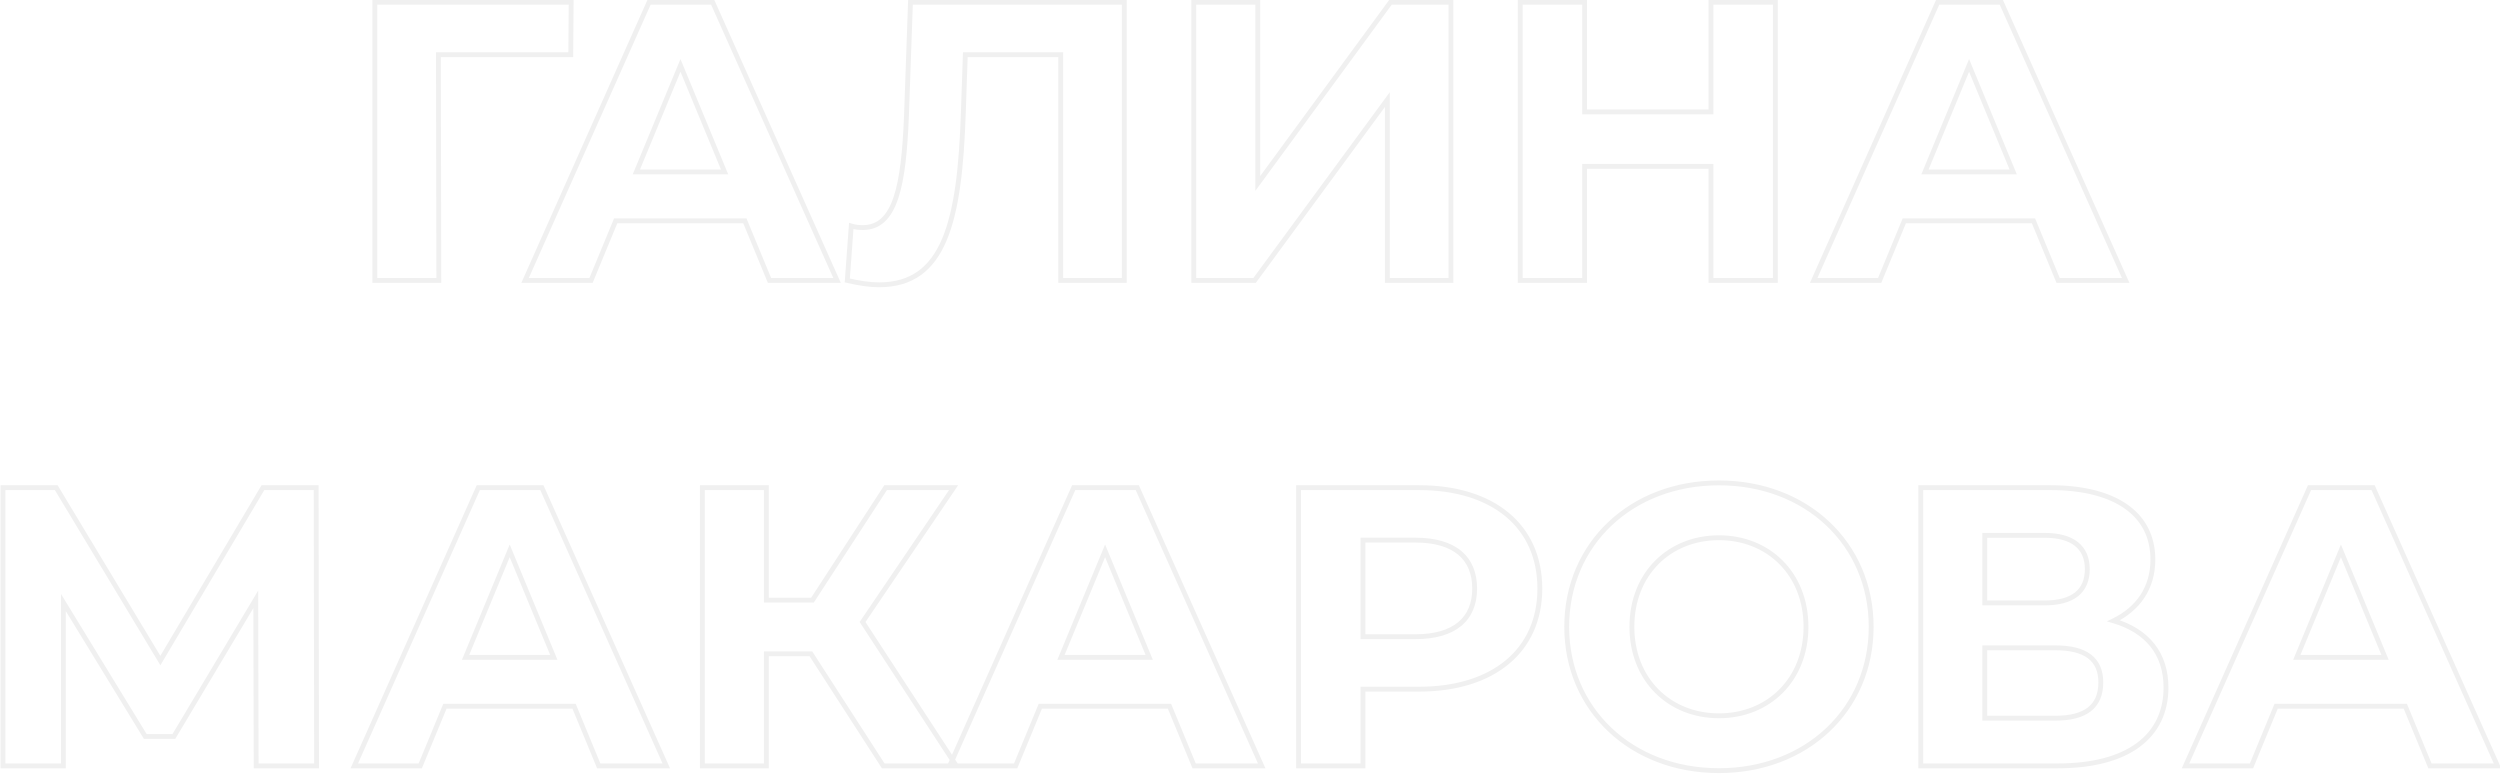 <?xml version="1.0" encoding="UTF-8"?> <svg xmlns="http://www.w3.org/2000/svg" width="824" height="255" viewBox="0 0 824 255" fill="none"> <path d="M188.255 0.732L189.055 0.738L189.061 -0.068H188.255V0.732ZM123.541 0.732V-0.068H122.741V0.732H123.541ZM123.541 92.432H122.741V93.232H123.541V92.432ZM144.632 92.432V93.232H145.433L145.432 92.43L144.632 92.432ZM144.501 18.024V17.224L143.699 17.224L143.701 18.025L144.501 18.024ZM188.124 18.024V18.824H188.918L188.924 18.03L188.124 18.024ZM188.255 -0.068L123.541 -0.068V1.532L188.255 1.532V-0.068ZM122.741 0.732L122.741 92.432H124.341L124.341 0.732H122.741ZM123.541 93.232H144.632V91.632H123.541V93.232ZM145.432 92.43L145.301 18.023L143.701 18.025L143.832 92.433L145.432 92.43ZM144.501 18.824L188.124 18.824V17.224L144.501 17.224V18.824ZM188.924 18.03L189.055 0.738L187.455 0.726L187.324 18.018L188.924 18.03ZM253.628 92.432L252.888 92.737L253.093 93.232H253.628V92.432ZM275.898 92.432V93.232H277.132L276.628 92.105L275.898 92.432ZM234.895 0.732L235.625 0.405L235.413 -0.068H234.895V0.732ZM213.935 0.732V-0.068H213.415L213.204 0.406L213.935 0.732ZM173.063 92.432L172.332 92.106L171.83 93.232H173.063V92.432ZM194.809 92.432V93.232H195.344L195.548 92.737L194.809 92.432ZM202.931 72.782V71.982H202.396L202.191 72.476L202.931 72.782ZM245.506 72.782L246.245 72.476L246.041 71.982H245.506V72.782ZM209.743 56.669L209.004 56.363L208.545 57.469H209.743V56.669ZM224.284 21.561L225.023 21.255L224.284 19.47L223.545 21.255L224.284 21.561ZM238.825 56.669V57.469H240.022L239.564 56.363L238.825 56.669ZM253.628 93.232H275.898V91.632H253.628V93.232ZM276.628 92.105L235.625 0.405L234.164 1.058L275.167 92.758L276.628 92.105ZM234.895 -0.068L213.935 -0.068V1.532L234.895 1.532V-0.068ZM213.204 0.406L172.332 92.106L173.793 92.758L214.665 1.058L213.204 0.406ZM173.063 93.232H194.809V91.632H173.063V93.232ZM195.548 92.737L203.67 73.088L202.191 72.476L194.069 92.126L195.548 92.737ZM202.931 73.582L245.506 73.582V71.982L202.931 71.982V73.582ZM244.766 73.088L252.888 92.737L254.367 92.126L246.245 72.476L244.766 73.088ZM210.482 56.975L225.023 21.867L223.545 21.255L209.004 56.363L210.482 56.975ZM223.545 21.867L238.086 56.975L239.564 56.363L225.023 21.255L223.545 21.867ZM238.825 55.869L209.743 55.869V57.469L238.825 57.469V55.869ZM300.092 0.732V-0.068H299.319L299.292 0.704L300.092 0.732ZM298.782 37.936L299.581 37.967L299.581 37.964L298.782 37.936ZM280.573 74.485L280.803 73.719L279.847 73.432L279.775 74.427L280.573 74.485ZM279.263 92.432L278.465 92.374L278.415 93.056L279.081 93.211L279.263 92.432ZM317.515 37.15L316.715 37.123L316.715 37.124L317.515 37.15ZM318.17 18.024V17.224H317.397L317.37 17.997L318.17 18.024ZM349.61 18.024H350.41V17.224H349.61V18.024ZM349.61 92.432H348.81V93.232H349.61V92.432ZM370.57 92.432V93.232H371.37V92.432H370.57ZM370.57 0.732H371.37V-0.068H370.57V0.732ZM299.292 0.704L297.982 37.908L299.581 37.964L300.891 0.76L299.292 0.704ZM297.982 37.905C297.524 49.634 296.607 58.795 294.503 65.009C293.454 68.109 292.131 70.407 290.484 71.926C288.857 73.425 286.868 74.209 284.372 74.209V75.809C287.246 75.809 289.629 74.89 291.568 73.102C293.487 71.333 294.923 68.76 296.019 65.522C298.205 59.063 299.123 49.687 299.581 37.967L297.982 37.905ZM284.372 74.209C283.123 74.209 282.023 74.085 280.803 73.719L280.343 75.251C281.742 75.671 283.001 75.809 284.372 75.809V74.209ZM279.775 74.427L278.465 92.374L280.061 92.49L281.371 74.543L279.775 74.427ZM279.081 93.211C283.04 94.135 286.513 94.673 289.743 94.673V93.073C286.685 93.073 283.345 92.563 279.444 91.653L279.081 93.211ZM289.743 94.673C295.248 94.673 299.766 93.344 303.444 90.728C307.115 88.115 309.885 84.266 311.979 79.334C316.154 69.503 317.725 55.185 318.314 37.176L316.715 37.124C316.126 55.14 314.552 69.183 310.507 78.708C308.491 83.453 305.882 87.03 302.516 89.424C299.157 91.814 294.979 93.073 289.743 93.073V94.673ZM318.314 37.177L318.969 18.051L317.37 17.997L316.715 37.123L318.314 37.177ZM318.17 18.824L349.61 18.824V17.224L318.17 17.224V18.824ZM348.81 18.024V92.432H350.41V18.024H348.81ZM349.61 93.232H370.57V91.632H349.61V93.232ZM371.37 92.432V0.732H369.77V92.432H371.37ZM370.57 -0.068L300.092 -0.068V1.532L370.57 1.532V-0.068ZM393.472 92.432H392.672V93.232H393.472V92.432ZM413.515 92.432V93.232H413.92L414.16 92.905L413.515 92.432ZM457.269 32.827H458.069V30.385L456.624 32.353L457.269 32.827ZM457.269 92.432H456.469V93.232H457.269V92.432ZM478.229 92.432V93.232H479.029V92.432H478.229ZM478.229 0.732H479.029V-0.068H478.229V0.732ZM458.317 0.732V-0.068H457.912L457.672 0.259L458.317 0.732ZM414.563 60.468H413.763V62.914L415.209 60.941L414.563 60.468ZM414.563 0.732H415.363V-0.068H414.563V0.732ZM393.472 0.732V-0.068H392.672V0.732H393.472ZM393.472 93.232H413.515V91.632H393.472V93.232ZM414.16 92.905L457.914 33.3L456.624 32.353L412.87 91.959L414.16 92.905ZM456.469 32.827V92.432H458.069V32.827H456.469ZM457.269 93.232L478.229 93.232V91.632L457.269 91.632V93.232ZM479.029 92.432V0.732H477.429V92.432H479.029ZM478.229 -0.068H458.317V1.532H478.229V-0.068ZM457.672 0.259L413.918 59.995L415.209 60.941L458.963 1.205L457.672 0.259ZM415.363 60.468V0.732H413.763V60.468H415.363ZM414.563 -0.068L393.472 -0.068V1.532L414.563 1.532V-0.068ZM392.672 0.732V92.432H394.272V0.732H392.672ZM563.941 0.732V-0.068H563.141V0.732H563.941ZM563.941 36.888V37.688H564.741V36.888H563.941ZM522.283 36.888H521.483V37.688H522.283V36.888ZM522.283 0.732H523.083V-0.068H522.283V0.732ZM501.061 0.732V-0.068H500.261V0.732H501.061ZM501.061 92.432H500.261V93.232H501.061V92.432ZM522.283 92.432V93.232H523.083V92.432H522.283ZM522.283 54.835V54.035H521.483V54.835H522.283ZM563.941 54.835H564.741V54.035H563.941V54.835ZM563.941 92.432L563.141 92.432V93.232L563.941 93.232V92.432ZM585.163 92.432V93.232H585.963V92.432H585.163ZM585.163 0.732L585.963 0.732V-0.068L585.163 -0.068V0.732ZM563.141 0.732V36.888L564.741 36.888V0.732H563.141ZM563.941 36.088L522.283 36.088V37.688L563.941 37.688V36.088ZM523.083 36.888V0.732H521.483V36.888H523.083ZM522.283 -0.068H501.061V1.532H522.283V-0.068ZM500.261 0.732V92.432H501.861V0.732H500.261ZM501.061 93.232H522.283V91.632H501.061V93.232ZM523.083 92.432V54.835H521.483V92.432H523.083ZM522.283 55.635L563.941 55.635V54.035L522.283 54.035V55.635ZM563.141 54.835V92.432L564.741 92.432V54.835L563.141 54.835ZM563.941 93.232H585.163V91.632H563.941V93.232ZM585.963 92.432V0.732L584.363 0.732V92.432H585.963ZM585.163 -0.068H563.941V1.532H585.163V-0.068ZM678.354 92.432L677.615 92.737L677.819 93.232H678.354V92.432ZM700.624 92.432V93.232H701.858L701.355 92.105L700.624 92.432ZM659.621 0.732L660.352 0.405L660.14 -0.068H659.621V0.732ZM638.661 0.732V-0.068H638.142L637.931 0.406L638.661 0.732ZM597.789 92.432L597.059 92.106L596.557 93.232H597.789V92.432ZM619.535 92.432V93.232H620.07L620.275 92.737L619.535 92.432ZM627.657 72.782V71.982H627.122L626.918 72.476L627.657 72.782ZM670.232 72.782L670.972 72.476L670.767 71.982H670.232V72.782ZM634.469 56.669L633.73 56.363L633.272 57.469H634.469V56.669ZM649.01 21.561L649.749 21.255L649.01 19.47L648.271 21.255L649.01 21.561ZM663.551 56.669V57.469H664.748L664.29 56.363L663.551 56.669ZM678.354 93.232H700.624V91.632H678.354V93.232ZM701.355 92.105L660.352 0.405L658.891 1.058L699.894 92.758L701.355 92.105ZM659.621 -0.068H638.661V1.532H659.621V-0.068ZM637.931 0.406L597.059 92.106L598.52 92.758L639.392 1.058L637.931 0.406ZM597.789 93.232H619.535V91.632H597.789V93.232ZM620.275 92.737L628.397 73.088L626.918 72.476L618.796 92.126L620.275 92.737ZM627.657 73.582L670.232 73.582V71.982L627.657 71.982V73.582ZM669.493 73.088L677.615 92.737L679.094 92.126L670.972 72.476L669.493 73.088ZM635.208 56.975L649.749 21.867L648.271 21.255L633.73 56.363L635.208 56.975ZM648.271 21.867L662.812 56.975L664.29 56.363L649.749 21.255L648.271 21.867ZM663.551 55.869L634.469 55.869V57.469L663.551 57.469V55.869ZM104.343 252.432V253.232H105.144L105.143 252.431L104.343 252.432ZM104.212 160.732L105.012 160.731L105.011 159.932H104.212V160.732ZM86.658 160.732V159.932H86.202L85.97 160.324L86.658 160.732ZM52.86 217.717L52.175 218.13L52.865 219.276L53.548 218.125L52.86 217.717ZM18.538 160.732L19.223 160.319L18.99 159.932H18.538V160.732ZM0.984 160.732V159.932H0.184V160.732H0.984ZM0.984 252.432H0.184V253.232H0.984V252.432ZM20.896 252.432V253.232H21.696L21.696 252.432H20.896ZM20.896 198.591L21.578 198.174L20.096 195.748L20.096 198.591H20.896ZM47.882 242.738L47.199 243.155L47.433 243.538H47.882V242.738ZM57.314 242.738V243.538H57.768L58.001 243.148L57.314 242.738ZM84.3 197.543L85.1 197.541L85.093 194.654L83.613 197.133L84.3 197.543ZM84.431 252.432L83.631 252.434L83.633 253.232H84.431V252.432ZM105.143 252.431L105.012 160.731L103.412 160.733L103.543 252.433L105.143 252.431ZM104.212 159.932H86.658V161.532H104.212V159.932ZM85.97 160.324L52.172 217.309L53.548 218.125L87.346 161.14L85.97 160.324ZM53.545 217.304L19.223 160.319L17.853 161.145L52.175 218.13L53.545 217.304ZM18.538 159.932H0.984V161.532H18.538V159.932ZM0.184 160.732L0.184 252.432H1.784L1.784 160.732H0.184ZM0.984 253.232H20.896V251.632H0.984V253.232ZM21.696 252.432L21.696 198.591H20.096L20.096 252.432H21.696ZM20.213 199.008L47.199 243.155L48.565 242.321L21.578 198.174L20.213 199.008ZM47.882 243.538H57.314V241.938H47.882V243.538ZM58.001 243.148L84.987 197.953L83.613 197.133L56.627 242.328L58.001 243.148ZM83.5 197.545L83.631 252.434L85.231 252.43L85.1 197.541L83.5 197.545ZM84.431 253.232H104.343V251.632H84.431V253.232ZM197.339 252.432L196.599 252.737L196.804 253.232H197.339V252.432ZM219.609 252.432V253.232H220.843L220.339 252.105L219.609 252.432ZM178.606 160.732L179.336 160.405L179.124 159.932H178.606V160.732ZM157.646 160.732V159.932H157.126L156.915 160.406L157.646 160.732ZM116.774 252.432L116.043 252.106L115.541 253.232H116.774V252.432ZM138.52 252.432V253.232H139.055L139.259 252.737L138.52 252.432ZM146.642 232.782V231.982H146.107L145.902 232.476L146.642 232.782ZM189.217 232.782L189.956 232.476L189.752 231.982H189.217V232.782ZM153.454 216.669L152.714 216.363L152.256 217.469H153.454V216.669ZM167.995 181.561L168.734 181.255L167.995 179.47L167.255 181.255L167.995 181.561ZM182.536 216.669V217.469H183.733L183.275 216.363L182.536 216.669ZM197.339 253.232H219.609V251.632H197.339V253.232ZM220.339 252.105L179.336 160.405L177.875 161.058L218.878 252.758L220.339 252.105ZM178.606 159.932H157.646V161.532H178.606V159.932ZM156.915 160.406L116.043 252.106L117.504 252.758L158.376 161.058L156.915 160.406ZM116.774 253.232H138.52V251.632H116.774V253.232ZM139.259 252.737L147.381 233.087L145.902 232.476L137.78 252.126L139.259 252.737ZM146.642 233.582L189.217 233.582V231.982L146.642 231.982V233.582ZM188.477 233.087L196.599 252.737L198.078 252.126L189.956 232.476L188.477 233.087ZM154.193 216.975L168.734 181.867L167.255 181.255L152.714 216.363L154.193 216.975ZM167.255 181.867L181.796 216.975L183.275 216.363L168.734 181.255L167.255 181.867ZM182.536 215.869H153.454V217.469H182.536V215.869ZM291.112 252.432L290.44 252.866L290.676 253.232H291.112V252.432ZM315.216 252.432V253.232H316.693L315.886 251.995L315.216 252.432ZM284.3 205.01L283.638 204.561L283.34 205.001L283.63 205.447L284.3 205.01ZM314.299 160.732L314.961 161.181L315.807 159.932H314.299V160.732ZM291.898 160.732V159.932H291.464L291.227 160.296L291.898 160.732ZM267.794 197.805V198.605H268.228L268.465 198.241L267.794 197.805ZM252.598 197.805H251.798V198.605H252.598V197.805ZM252.598 160.732H253.398V159.932H252.598V160.732ZM231.507 160.732V159.932H230.707V160.732H231.507ZM231.507 252.432H230.707V253.232H231.507V252.432ZM252.598 252.432V253.232H253.398V252.432H252.598ZM252.598 215.49V214.69H251.798V215.49H252.598ZM267.27 215.49L267.942 215.056L267.706 214.69H267.27V215.49ZM291.112 253.232H315.216V251.632H291.112V253.232ZM315.886 251.995L284.97 204.573L283.63 205.447L314.546 252.869L315.886 251.995ZM284.962 205.459L314.961 161.181L313.637 160.283L283.638 204.561L284.962 205.459ZM314.299 159.932H291.898V161.532H314.299V159.932ZM291.227 160.296L267.123 197.369L268.465 198.241L292.569 161.168L291.227 160.296ZM267.794 197.005L252.598 197.005V198.605L267.794 198.605V197.005ZM253.398 197.805V160.732H251.798V197.805H253.398ZM252.598 159.932H231.507V161.532H252.598V159.932ZM230.707 160.732L230.707 252.432H232.307L232.307 160.732H230.707ZM231.507 253.232H252.598V251.632H231.507V253.232ZM253.398 252.432V215.49H251.798V252.432H253.398ZM252.598 216.29L267.27 216.29V214.69L252.598 214.69V216.29ZM266.598 215.924L290.44 252.866L291.784 251.998L267.942 215.056L266.598 215.924ZM393.583 252.432L392.843 252.737L393.048 253.232H393.583V252.432ZM415.853 252.432V253.232H417.087L416.583 252.105L415.853 252.432ZM374.85 160.732L375.58 160.405L375.368 159.932H374.85V160.732ZM353.89 160.732V159.932H353.37L353.159 160.406L353.89 160.732ZM313.018 252.432L312.287 252.106L311.785 253.232H313.018V252.432ZM334.764 252.432V253.232H335.299L335.503 252.737L334.764 252.432ZM342.886 232.782V231.982H342.351L342.146 232.476L342.886 232.782ZM385.461 232.782L386.2 232.476L385.996 231.982H385.461V232.782ZM349.698 216.669L348.959 216.363L348.5 217.469H349.698V216.669ZM364.239 181.561L364.978 181.255L364.239 179.47L363.5 181.255L364.239 181.561ZM378.78 216.669V217.469H379.977L379.519 216.363L378.78 216.669ZM393.583 253.232H415.853V251.632H393.583V253.232ZM416.583 252.105L375.58 160.405L374.119 161.058L415.122 252.758L416.583 252.105ZM374.85 159.932H353.89V161.532H374.85V159.932ZM353.159 160.406L312.287 252.106L313.748 252.758L354.62 161.058L353.159 160.406ZM313.018 253.232H334.764V251.632H313.018V253.232ZM335.503 252.737L343.625 233.087L342.146 232.476L334.024 252.126L335.503 252.737ZM342.886 233.582H385.461V231.982H342.886V233.582ZM384.721 233.087L392.843 252.737L394.322 252.126L386.2 232.476L384.721 233.087ZM350.437 216.975L364.978 181.867L363.5 181.255L348.959 216.363L350.437 216.975ZM363.5 181.867L378.041 216.975L379.519 216.363L364.978 181.255L363.5 181.867ZM378.78 215.869H349.698V217.469H378.78V215.869ZM428.013 160.732V159.932H427.213V160.732H428.013ZM428.013 252.432H427.213V253.232H428.013V252.432ZM449.235 252.432V253.232H450.035V252.432H449.235ZM449.235 227.149V226.349H448.435V227.149H449.235ZM449.235 209.857H448.435V210.657H449.235V209.857ZM449.235 178.024V177.224H448.435V178.024H449.235ZM467.706 159.932L428.013 159.932V161.532L467.706 161.532V159.932ZM427.213 160.732V252.432H428.813V160.732H427.213ZM428.013 253.232H449.235V251.632H428.013V253.232ZM450.035 252.432V227.149H448.435V252.432H450.035ZM449.235 227.949H467.706V226.349H449.235V227.949ZM467.706 227.949C480.085 227.949 490.24 224.738 497.316 218.856C504.408 212.96 508.33 204.44 508.33 194.006H506.73C506.73 204.007 502.988 212.06 496.293 217.626C489.581 223.206 479.824 226.349 467.706 226.349V227.949ZM508.33 194.006C508.33 183.508 504.41 174.955 497.317 169.042C490.241 163.142 480.085 159.932 467.706 159.932V161.532C479.824 161.532 489.581 164.675 496.292 170.271C502.987 175.853 506.73 183.937 506.73 194.006H508.33ZM466.527 209.057H449.235V210.657H466.527V209.057ZM450.035 209.857V178.024H448.435V209.857H450.035ZM449.235 178.824H466.527V177.224H449.235V178.824ZM466.527 178.824C472.905 178.824 477.573 180.275 480.636 182.845C483.676 185.396 485.246 189.145 485.246 194.006H486.846C486.846 188.78 485.141 184.537 481.664 181.619C478.21 178.72 473.119 177.224 466.527 177.224V178.824ZM485.246 194.006C485.246 198.798 483.678 202.514 480.638 205.051C477.574 207.606 472.905 209.057 466.527 209.057V210.657C473.119 210.657 478.209 209.16 481.663 206.279C485.139 203.379 486.846 199.17 486.846 194.006H485.246ZM566.563 254.804C595.78 254.804 617.536 234.446 617.536 206.582H615.936C615.936 233.476 594.986 253.204 566.563 253.204V254.804ZM617.536 206.582C617.536 178.718 595.78 158.36 566.563 158.36V159.96C594.986 159.96 615.936 179.688 615.936 206.582H617.536ZM566.563 158.36C537.212 158.36 515.59 178.851 515.59 206.582H517.19C517.19 179.816 538.012 159.96 566.563 159.96V158.36ZM515.59 206.582C515.59 234.312 537.212 254.804 566.563 254.804V253.204C538.012 253.204 517.19 233.347 517.19 206.582H515.59ZM566.563 235.126C550.635 235.126 538.674 223.568 538.674 206.582H537.074C537.074 224.442 549.741 236.726 566.563 236.726V235.126ZM538.674 206.582C538.674 189.596 550.635 178.038 566.563 178.038V176.438C549.741 176.438 537.074 188.722 537.074 206.582H538.674ZM566.563 178.038C582.491 178.038 594.452 189.596 594.452 206.582H596.052C596.052 188.722 583.385 176.438 566.563 176.438V178.038ZM594.452 206.582C594.452 223.568 582.491 235.126 566.563 235.126V236.726C583.385 236.726 596.052 224.442 596.052 206.582H594.452ZM696.62 204.617L696.271 203.897L694.405 204.8L696.394 205.384L696.62 204.617ZM633.085 160.732V159.932H632.285V160.732H633.085ZM633.085 252.432H632.285V253.232H633.085V252.432ZM654.176 176.452V175.652H653.376V176.452H654.176ZM654.176 198.722H653.376V199.522H654.176V198.722ZM654.176 236.712H653.376V237.512H654.176V236.712ZM654.176 213.525V212.725H653.376V213.525H654.176ZM696.968 205.337C705.342 201.285 710.389 194.077 710.389 184.443H708.789C708.789 193.411 704.141 200.089 696.271 203.897L696.968 205.337ZM710.389 184.443C710.389 176.591 707.123 170.414 701.104 166.232C695.124 162.076 686.491 159.932 675.791 159.932V161.532C686.312 161.532 694.578 163.645 700.191 167.546C705.766 171.42 708.789 177.099 708.789 184.443H710.389ZM675.791 159.932H633.085V161.532H675.791V159.932ZM632.285 160.732V252.432H633.885V160.732H632.285ZM633.085 253.232H678.28V251.632H633.085V253.232ZM678.28 253.232C689.971 253.232 699.07 250.757 705.267 246.164C711.496 241.548 714.712 234.849 714.712 226.625H713.112C713.112 234.383 710.104 240.588 704.314 244.879C698.492 249.194 689.775 251.632 678.28 251.632V253.232ZM714.712 226.625C714.712 220.904 713.127 216.038 710.068 212.177C707.013 208.319 702.535 205.523 696.845 203.849L696.394 205.384C701.839 206.986 706.007 209.626 708.814 213.17C711.618 216.71 713.112 221.211 713.112 226.625H714.712ZM654.176 177.252H673.957V175.652H654.176V177.252ZM673.957 177.252C678.444 177.252 681.742 178.216 683.905 179.943C686.037 181.646 687.174 184.178 687.174 187.587H688.774C688.774 183.791 687.487 180.756 684.903 178.692C682.349 176.653 678.639 175.652 673.957 175.652V177.252ZM687.174 187.587C687.174 191.065 686.035 193.594 683.907 195.278C681.747 196.988 678.45 197.922 673.957 197.922V199.522C678.633 199.522 682.344 198.556 684.9 196.533C687.489 194.483 688.774 191.445 688.774 187.587H687.174ZM673.957 197.922H654.176V199.522H673.957V197.922ZM654.976 198.722V176.452H653.376V198.722H654.976ZM677.494 235.912H654.176V237.512H677.494V235.912ZM654.976 236.712V213.525H653.376V236.712H654.976ZM654.176 214.325H677.494V212.725H654.176V214.325ZM677.494 214.325C682.33 214.325 685.859 215.232 688.164 216.965C690.426 218.665 691.628 221.25 691.628 224.922H693.228C693.228 220.864 691.875 217.752 689.126 215.686C686.42 213.652 682.482 212.725 677.494 212.725V214.325ZM691.628 224.922C691.628 228.734 690.419 231.42 688.154 233.182C685.85 234.974 682.325 235.912 677.494 235.912V237.512C682.487 237.512 686.429 236.55 689.136 234.445C691.882 232.31 693.228 229.101 693.228 224.922H691.628ZM800.911 252.432L800.172 252.737L800.376 253.232H800.911V252.432ZM823.181 252.432V253.232H824.415L823.911 252.105L823.181 252.432ZM782.178 160.732L782.908 160.405L782.696 159.932H782.178V160.732ZM761.218 160.732V159.932H760.699L760.487 160.406L761.218 160.732ZM720.346 252.432L719.615 252.106L719.113 253.232H720.346V252.432ZM742.092 252.432V253.232H742.627L742.831 252.737L742.092 252.432ZM750.214 232.782V231.982H749.679L749.475 232.476L750.214 232.782ZM792.789 232.782L793.528 232.476L793.324 231.982H792.789V232.782ZM757.026 216.669L756.287 216.363L755.829 217.469H757.026V216.669ZM771.567 181.561L772.306 181.255L771.567 179.47L770.828 181.255L771.567 181.561ZM786.108 216.669V217.469H787.305L786.847 216.363L786.108 216.669ZM800.911 253.232H823.181V251.632H800.911V253.232ZM823.911 252.105L782.908 160.405L781.448 161.058L822.451 252.758L823.911 252.105ZM782.178 159.932H761.218V161.532H782.178V159.932ZM760.487 160.406L719.615 252.106L721.077 252.758L761.949 161.058L760.487 160.406ZM720.346 253.232H742.092V251.632H720.346V253.232ZM742.831 252.737L750.953 233.087L749.475 232.476L741.353 252.126L742.831 252.737ZM750.214 233.582H792.789V231.982H750.214V233.582ZM792.05 233.087L800.172 252.737L801.65 252.126L793.528 232.476L792.05 233.087ZM757.765 216.975L772.306 181.867L770.828 181.255L756.287 216.363L757.765 216.975ZM770.828 181.867L785.369 216.975L786.847 216.363L772.306 181.255L770.828 181.867ZM786.108 215.869L757.026 215.869V217.469L786.108 217.469V215.869Z" fill="black" fill-opacity="0.06"></path> </svg> 